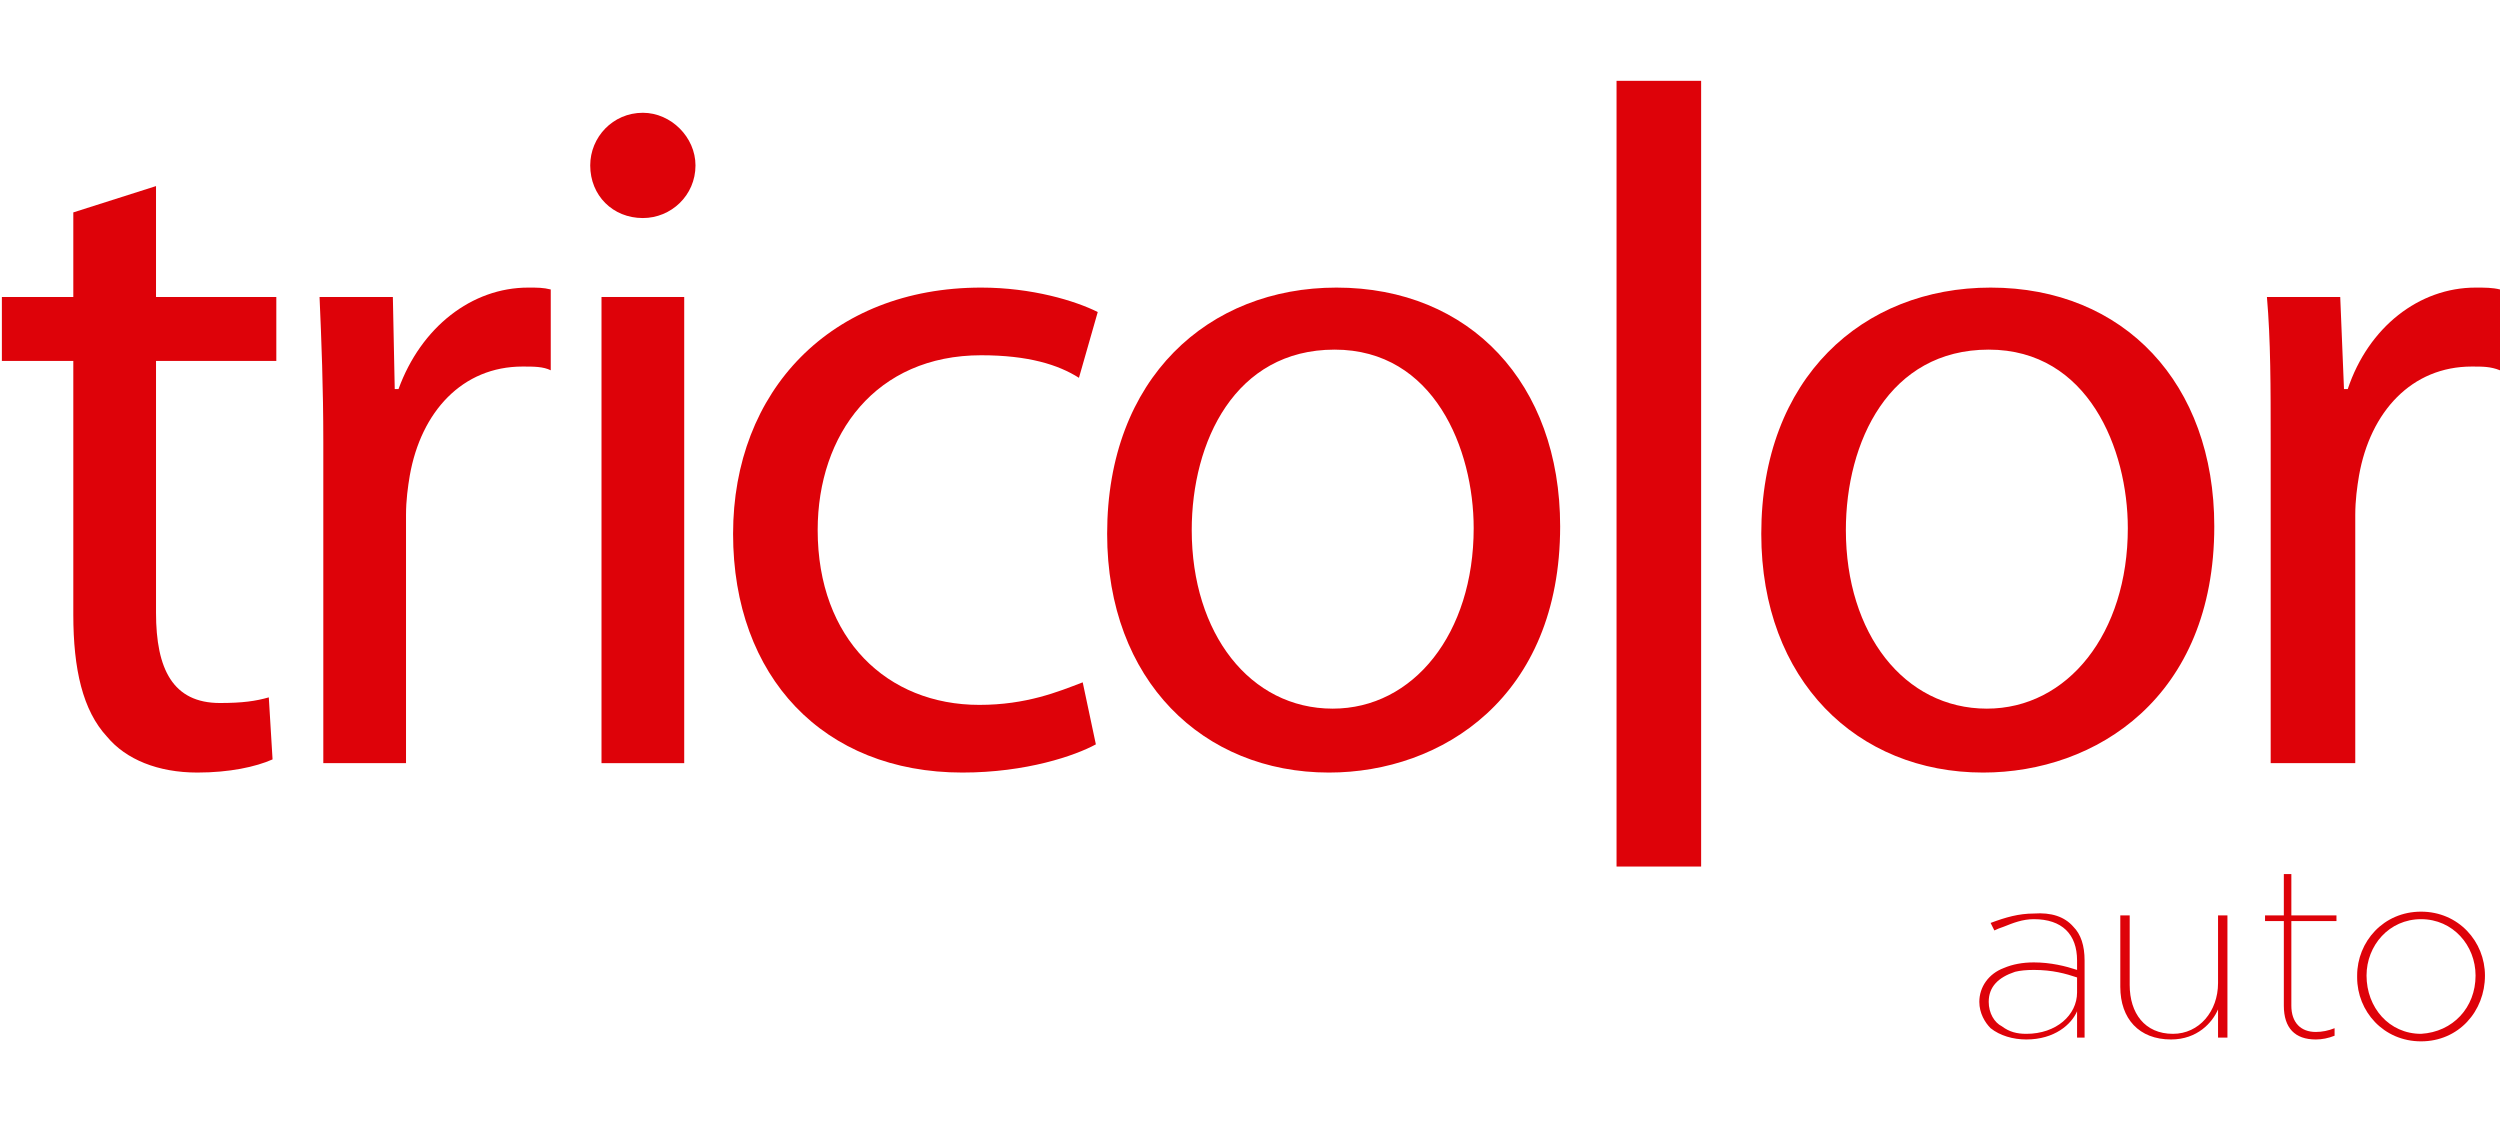 <svg version="1.2" xmlns="http://www.w3.org/2000/svg" viewBox="0 0 133 60" width="133" height="60"><style>.a{fill:#de0209}</style><path class="a" d="m8.3 9.9l-4.4 1.4v4.5h-3.8v3.4h3.8v13.5c0 2.9 0.5 5.1 1.8 6.5 1 1.2 2.7 1.9 4.8 1.9 1.7 0 3.1-0.3 4-0.7l-0.2-3.3c-0.7 0.2-1.4 0.3-2.6 0.3-2.5 0-3.4-1.8-3.4-4.8v-13.4h6.4v-3.4h-6.4z"/><path class="a" d="m21.2 20.7h-0.2l-0.1-4.9h-3.9c0.1 2.3 0.2 4.8 0.2 7.7v17.1h4.4v-13.2c0-0.8 0.1-1.5 0.2-2.1 0.6-3.4 2.8-5.8 6-5.8 0.6 0 1.1 0 1.5 0.2v-4.3c-0.4-0.1-0.7-0.1-1.2-0.1-3 0-5.7 2.1-6.9 5.4z"/><path class="a" d="m32 15.8h4.4v24.8h-4.4z"/><path class="a" d="m34.2 11.6c-1.6 0-2.8-1.2-2.8-2.8 0-1.5 1.2-2.8 2.8-2.8 1.5 0 2.8 1.3 2.8 2.8 0 1.6-1.3 2.8-2.8 2.8z"/><path class="a" d="m52.2 18.9c2.5 0 4.1 0.5 5.2 1.2l1-3.5c-1.2-0.6-3.5-1.3-6.2-1.3-8 0-13.2 5.5-13.2 13.1 0 7.6 4.8 12.7 12.2 12.7 3.4 0 6-0.9 7.1-1.5l-0.7-3.3c-1.3 0.5-3 1.2-5.5 1.2-4.9 0-8.6-3.5-8.6-9.3 0-5.1 3.1-9.3 8.7-9.3z"/><path fill-rule="evenodd" class="a" d="m83 28c0 9.1-6.3 13.1-12.3 13.1-6.7 0-11.8-4.9-11.8-12.7 0-8.3 5.4-13.1 12.2-13.1 7.1 0 11.9 5.1 11.9 12.7zm-4.6 0.1c0-4.2-2.1-9.5-7.4-9.5-5.3 0-7.6 4.9-7.6 9.6 0 5.5 3.1 9.5 7.5 9.5 4.3 0 7.5-4 7.5-9.6z"/><path class="a" d="m86 4.3h4.5v41.8h-4.5z"/><path fill-rule="evenodd" class="a" d="m117.8 28c0 9.1-6.3 13.1-12.3 13.1-6.7 0-11.8-4.9-11.8-12.7 0-8.3 5.4-13.1 12.2-13.1 7.1 0 11.9 5.1 11.9 12.7zm-4.6 0.1c0-4.2-2.1-9.5-7.4-9.5-5.3 0-7.6 4.9-7.6 9.6 0 5.5 3.1 9.5 7.5 9.5 4.3 0 7.5-4 7.5-9.6z"/><path class="a" d="m124.9 20.7h-0.2l-0.2-4.9h-3.9c0.2 2.3 0.2 4.8 0.2 7.7v17.1h4.5v-13.2c0-0.8 0.1-1.5 0.2-2.1 0.6-3.4 2.8-5.8 6-5.8 0.6 0 1 0 1.5 0.2v-4.3c-0.4-0.1-0.8-0.1-1.3-0.1-3 0-5.7 2.1-6.8 5.4z"/><path fill-rule="evenodd" class="a" d="m110.3 49.3q0.6 0.6 0.6 1.8v4.1h-0.4v-1.4c-0.3 0.7-1.2 1.5-2.7 1.5-0.7 0-1.4-0.2-1.9-0.6-0.3-0.3-0.6-0.8-0.6-1.4 0-0.8 0.5-1.5 1.3-1.8q0.7-0.3 1.6-0.3c0.9 0 1.7 0.2 2.3 0.4v-0.5c0-1.4-0.8-2.2-2.3-2.2-0.6 0-1.1 0.2-1.6 0.4q-0.3 0.1-0.5 0.2l-0.2-0.4c0.8-0.3 1.5-0.5 2.3-0.5q1.4-0.1 2.1 0.7zm0.2 2.7c-0.6-0.2-1.3-0.4-2.3-0.4q-0.6 0-1 0.1c-0.9 0.3-1.4 0.8-1.4 1.6 0 0.6 0.3 1.1 0.7 1.3 0.4 0.3 0.8 0.4 1.3 0.4 1.6 0 2.7-1 2.7-2.2z"/><path class="a" d="m118.4 48.7h-0.4v3.6c0 1.5-1 2.7-2.4 2.7-1.5 0-2.3-1.1-2.3-2.6v-3.7h-0.5v3.8c0 1.7 1 2.8 2.7 2.8 1.4 0 2.2-0.9 2.5-1.6v1.5h0.4 0.1v-6.5z"/><path class="a" d="m124.2 48.7h-2.3v-2.2h-0.4v2.2h-1v0.3h1v4.5c0 1.2 0.6 1.8 1.7 1.8q0.5 0 1-0.2v-0.4q0 0 0 0-0.5 0.2-1 0.2c-0.8 0-1.3-0.5-1.3-1.4v-4.5h2.4v-0.3z"/><path fill-rule="evenodd" class="a" d="m132.2 51.9c0 1.9-1.4 3.5-3.4 3.5-2 0-3.4-1.6-3.4-3.4v-0.1c0-1.8 1.4-3.4 3.4-3.4q0 0 0 0c2 0 3.4 1.6 3.4 3.4zm-0.5 0c0-1.6-1.2-3-2.9-3-1.7 0-2.9 1.4-2.9 3 0 1.7 1.2 3.1 2.9 3.1 1.7-0.1 2.9-1.4 2.9-3.1z"/></svg>